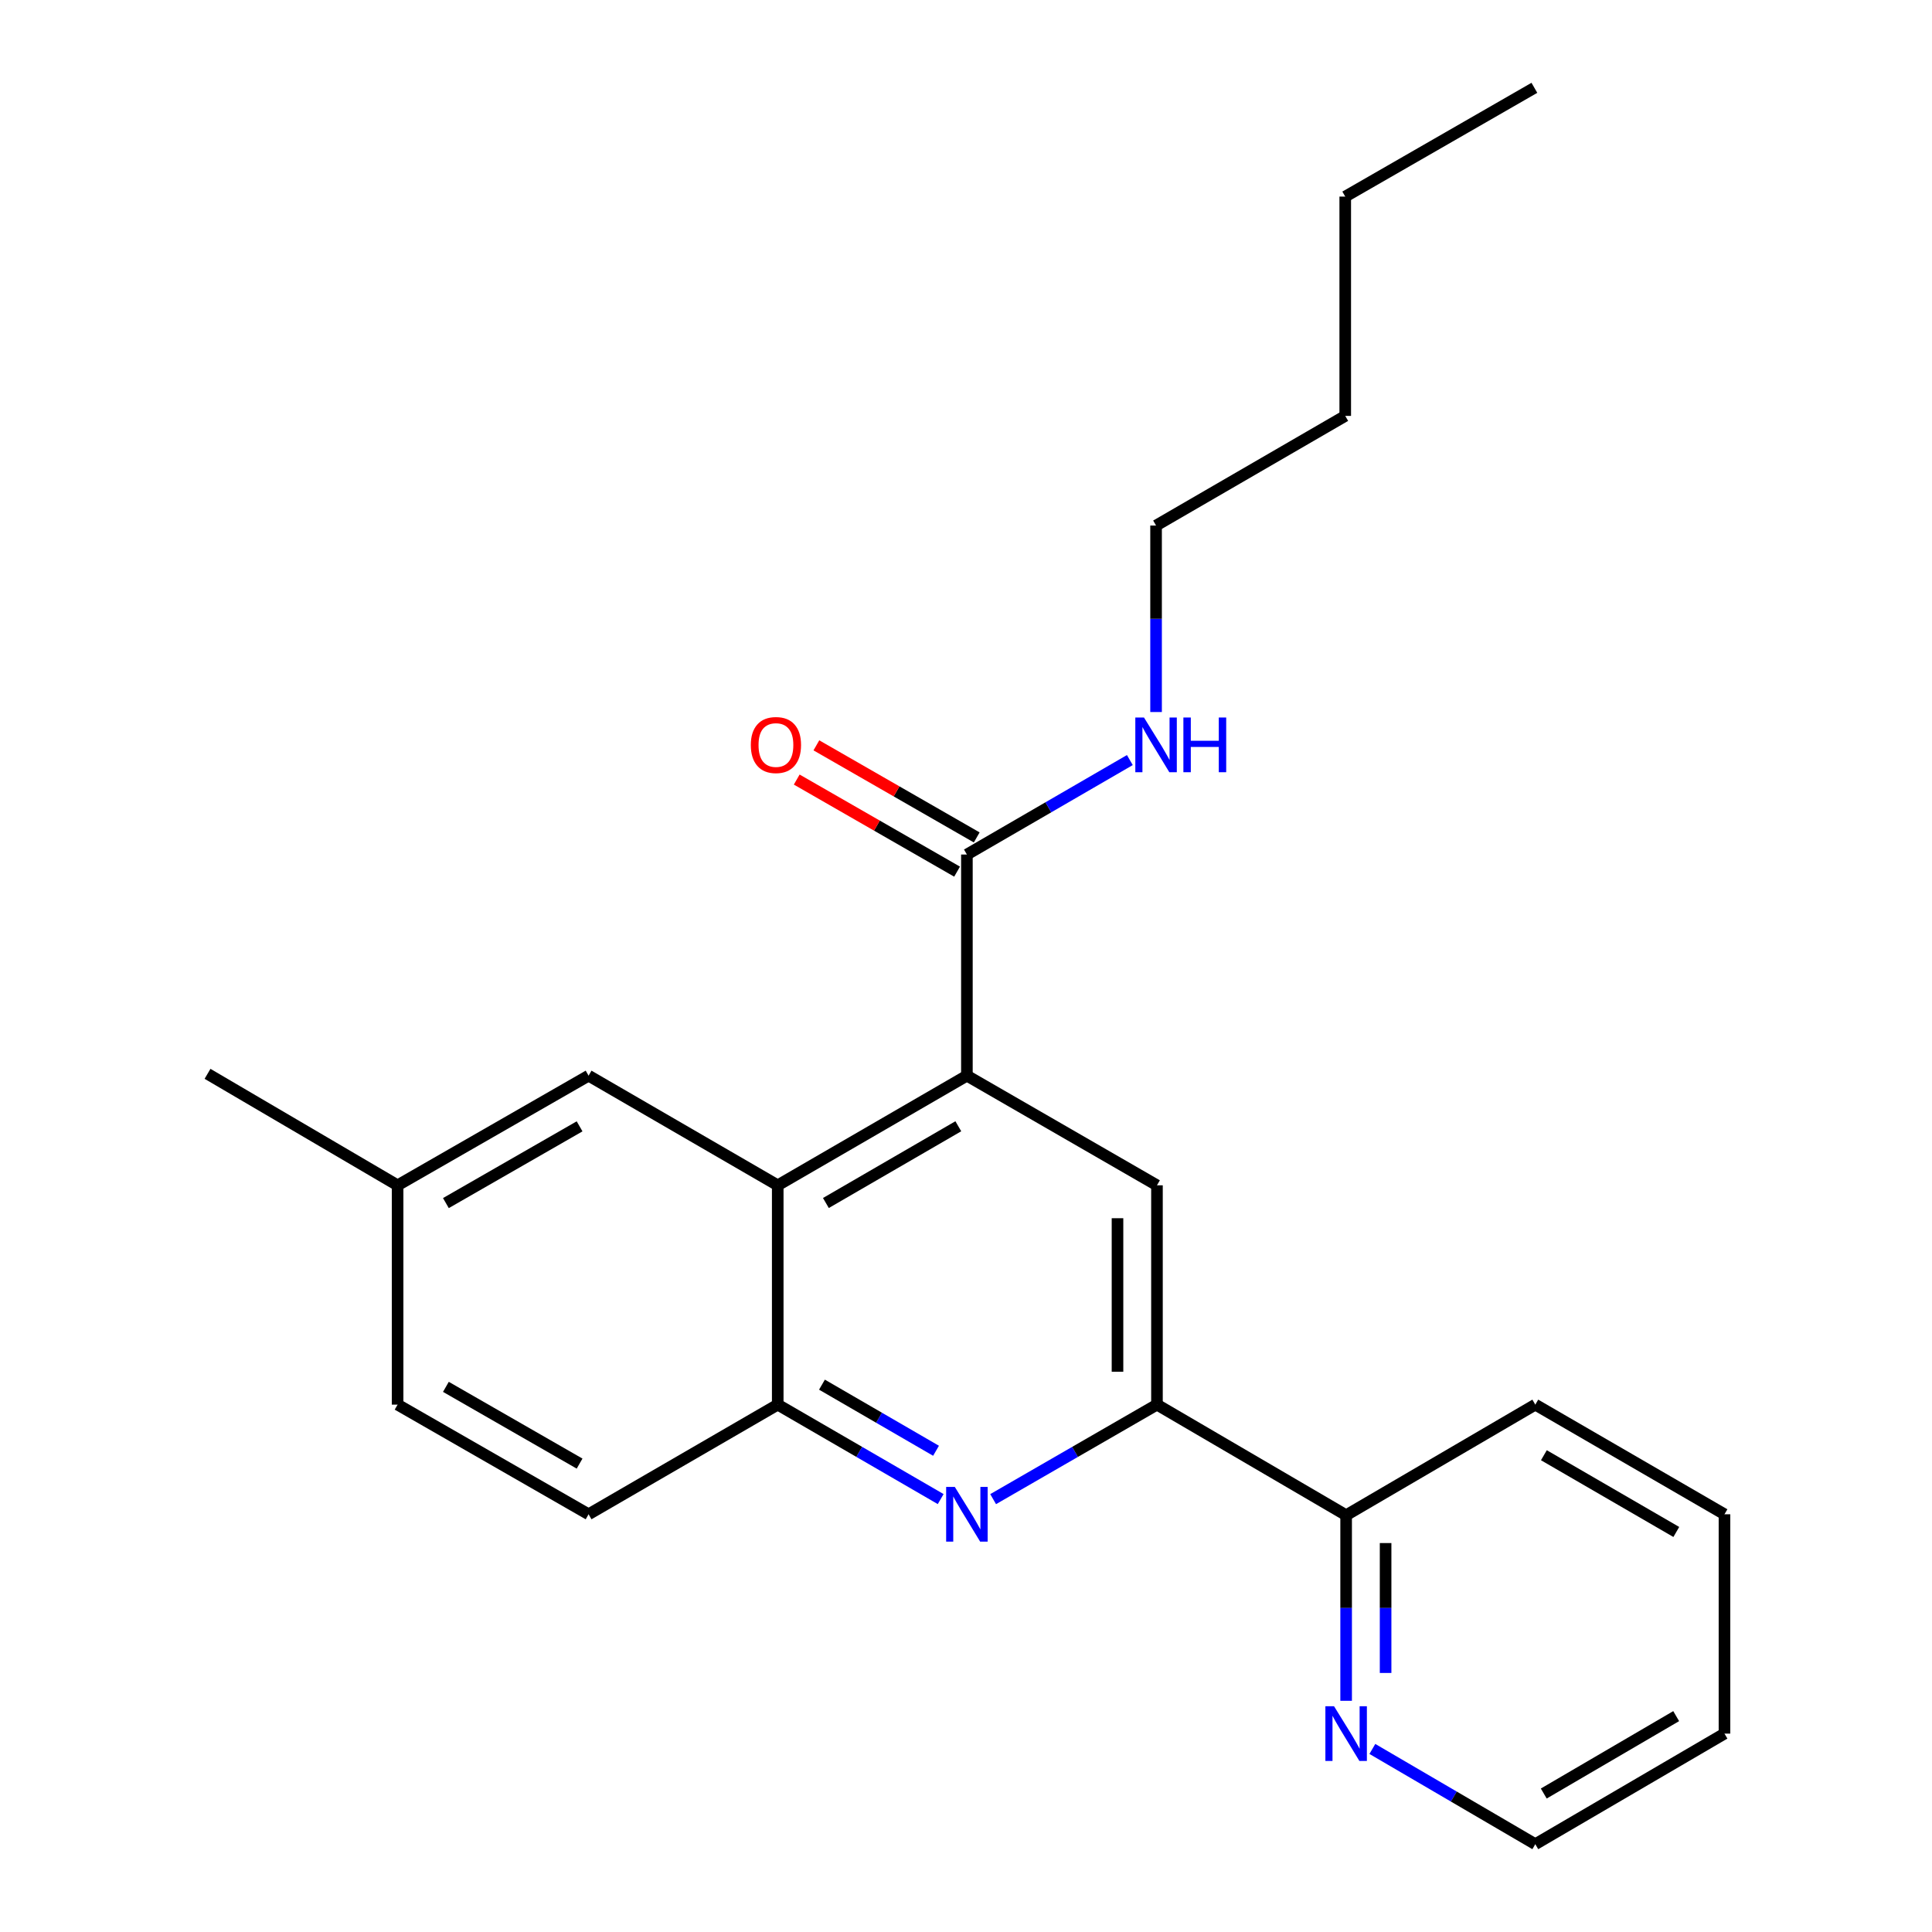 <?xml version='1.0' encoding='iso-8859-1'?>
<svg version='1.1' baseProfile='full'
              xmlns='http://www.w3.org/2000/svg'
                      xmlns:rdkit='http://www.rdkit.org/xml'
                      xmlns:xlink='http://www.w3.org/1999/xlink'
                  xml:space='preserve'
width='1000px' height='1000px' viewBox='0 0 1000 1000'>
<!-- END OF HEADER -->
<rect style='opacity:1.0;fill:#FFFFFF;stroke:none' width='1000' height='1000' x='0' y='0'> </rect>
<path class='bond-1' d='M 500.465,556.764 L 402.552,613.517' style='fill:none;fill-rule:evenodd;stroke:#000000;stroke-width:6px;stroke-linecap:butt;stroke-linejoin:miter;stroke-opacity:1' />
<path class='bond-1' d='M 496.022,582.95 L 427.483,622.677' style='fill:none;fill-rule:evenodd;stroke:#000000;stroke-width:6px;stroke-linecap:butt;stroke-linejoin:miter;stroke-opacity:1' />
<path class='bond-3' d='M 500.465,556.764 L 598.844,613.517' style='fill:none;fill-rule:evenodd;stroke:#000000;stroke-width:6px;stroke-linecap:butt;stroke-linejoin:miter;stroke-opacity:1' />
<path class='bond-5' d='M 500.465,556.764 L 500.465,442.305' style='fill:none;fill-rule:evenodd;stroke:#000000;stroke-width:6px;stroke-linecap:butt;stroke-linejoin:miter;stroke-opacity:1' />
<path class='bond-0' d='M 514.045,775.954 L 556.444,751.494' style='fill:none;fill-rule:evenodd;stroke:#0000FF;stroke-width:6px;stroke-linecap:butt;stroke-linejoin:miter;stroke-opacity:1' />
<path class='bond-0' d='M 556.444,751.494 L 598.844,727.034' style='fill:none;fill-rule:evenodd;stroke:#000000;stroke-width:6px;stroke-linecap:butt;stroke-linejoin:miter;stroke-opacity:1' />
<path class='bond-23' d='M 486.896,775.922 L 444.724,751.478' style='fill:none;fill-rule:evenodd;stroke:#0000FF;stroke-width:6px;stroke-linecap:butt;stroke-linejoin:miter;stroke-opacity:1' />
<path class='bond-23' d='M 444.724,751.478 L 402.552,727.034' style='fill:none;fill-rule:evenodd;stroke:#000000;stroke-width:6px;stroke-linecap:butt;stroke-linejoin:miter;stroke-opacity:1' />
<path class='bond-23' d='M 484.488,750.916 L 454.968,733.805' style='fill:none;fill-rule:evenodd;stroke:#0000FF;stroke-width:6px;stroke-linecap:butt;stroke-linejoin:miter;stroke-opacity:1' />
<path class='bond-23' d='M 454.968,733.805 L 425.447,716.695' style='fill:none;fill-rule:evenodd;stroke:#000000;stroke-width:6px;stroke-linecap:butt;stroke-linejoin:miter;stroke-opacity:1' />
<path class='bond-4' d='M 402.552,613.517 L 402.552,727.034' style='fill:none;fill-rule:evenodd;stroke:#000000;stroke-width:6px;stroke-linecap:butt;stroke-linejoin:miter;stroke-opacity:1' />
<path class='bond-7' d='M 402.552,613.517 L 304.65,556.764' style='fill:none;fill-rule:evenodd;stroke:#000000;stroke-width:6px;stroke-linecap:butt;stroke-linejoin:miter;stroke-opacity:1' />
<path class='bond-2' d='M 598.844,727.034 L 598.844,613.517' style='fill:none;fill-rule:evenodd;stroke:#000000;stroke-width:6px;stroke-linecap:butt;stroke-linejoin:miter;stroke-opacity:1' />
<path class='bond-2' d='M 578.417,710.007 L 578.417,630.545' style='fill:none;fill-rule:evenodd;stroke:#000000;stroke-width:6px;stroke-linecap:butt;stroke-linejoin:miter;stroke-opacity:1' />
<path class='bond-6' d='M 598.844,727.034 L 696.757,784.275' style='fill:none;fill-rule:evenodd;stroke:#000000;stroke-width:6px;stroke-linecap:butt;stroke-linejoin:miter;stroke-opacity:1' />
<path class='bond-10' d='M 402.552,727.034 L 304.65,783.787' style='fill:none;fill-rule:evenodd;stroke:#000000;stroke-width:6px;stroke-linecap:butt;stroke-linejoin:miter;stroke-opacity:1' />
<path class='bond-9' d='M 505.552,433.448 L 464.055,409.617' style='fill:none;fill-rule:evenodd;stroke:#000000;stroke-width:6px;stroke-linecap:butt;stroke-linejoin:miter;stroke-opacity:1' />
<path class='bond-9' d='M 464.055,409.617 L 422.557,385.786' style='fill:none;fill-rule:evenodd;stroke:#FF0000;stroke-width:6px;stroke-linecap:butt;stroke-linejoin:miter;stroke-opacity:1' />
<path class='bond-9' d='M 495.379,451.162 L 453.882,427.331' style='fill:none;fill-rule:evenodd;stroke:#000000;stroke-width:6px;stroke-linecap:butt;stroke-linejoin:miter;stroke-opacity:1' />
<path class='bond-9' d='M 453.882,427.331 L 412.385,403.5' style='fill:none;fill-rule:evenodd;stroke:#FF0000;stroke-width:6px;stroke-linecap:butt;stroke-linejoin:miter;stroke-opacity:1' />
<path class='bond-11' d='M 500.465,442.305 L 542.637,417.856' style='fill:none;fill-rule:evenodd;stroke:#000000;stroke-width:6px;stroke-linecap:butt;stroke-linejoin:miter;stroke-opacity:1' />
<path class='bond-11' d='M 542.637,417.856 L 584.809,393.408' style='fill:none;fill-rule:evenodd;stroke:#0000FF;stroke-width:6px;stroke-linecap:butt;stroke-linejoin:miter;stroke-opacity:1' />
<path class='bond-8' d='M 696.757,784.275 L 696.757,832.303' style='fill:none;fill-rule:evenodd;stroke:#000000;stroke-width:6px;stroke-linecap:butt;stroke-linejoin:miter;stroke-opacity:1' />
<path class='bond-8' d='M 696.757,832.303 L 696.757,880.33' style='fill:none;fill-rule:evenodd;stroke:#0000FF;stroke-width:6px;stroke-linecap:butt;stroke-linejoin:miter;stroke-opacity:1' />
<path class='bond-8' d='M 717.184,798.684 L 717.184,832.303' style='fill:none;fill-rule:evenodd;stroke:#000000;stroke-width:6px;stroke-linecap:butt;stroke-linejoin:miter;stroke-opacity:1' />
<path class='bond-8' d='M 717.184,832.303 L 717.184,865.922' style='fill:none;fill-rule:evenodd;stroke:#0000FF;stroke-width:6px;stroke-linecap:butt;stroke-linejoin:miter;stroke-opacity:1' />
<path class='bond-15' d='M 696.757,784.275 L 794.67,727.034' style='fill:none;fill-rule:evenodd;stroke:#000000;stroke-width:6px;stroke-linecap:butt;stroke-linejoin:miter;stroke-opacity:1' />
<path class='bond-12' d='M 304.65,556.764 L 205.795,613.517' style='fill:none;fill-rule:evenodd;stroke:#000000;stroke-width:6px;stroke-linecap:butt;stroke-linejoin:miter;stroke-opacity:1' />
<path class='bond-12' d='M 299.992,582.992 L 230.793,622.719' style='fill:none;fill-rule:evenodd;stroke:#000000;stroke-width:6px;stroke-linecap:butt;stroke-linejoin:miter;stroke-opacity:1' />
<path class='bond-14' d='M 710.332,905.251 L 752.501,929.898' style='fill:none;fill-rule:evenodd;stroke:#0000FF;stroke-width:6px;stroke-linecap:butt;stroke-linejoin:miter;stroke-opacity:1' />
<path class='bond-14' d='M 752.501,929.898 L 794.67,954.545' style='fill:none;fill-rule:evenodd;stroke:#000000;stroke-width:6px;stroke-linecap:butt;stroke-linejoin:miter;stroke-opacity:1' />
<path class='bond-24' d='M 304.65,783.787 L 205.795,727.034' style='fill:none;fill-rule:evenodd;stroke:#000000;stroke-width:6px;stroke-linecap:butt;stroke-linejoin:miter;stroke-opacity:1' />
<path class='bond-24' d='M 299.992,757.559 L 230.793,717.832' style='fill:none;fill-rule:evenodd;stroke:#000000;stroke-width:6px;stroke-linecap:butt;stroke-linejoin:miter;stroke-opacity:1' />
<path class='bond-16' d='M 598.379,368.543 L 598.379,320.283' style='fill:none;fill-rule:evenodd;stroke:#0000FF;stroke-width:6px;stroke-linecap:butt;stroke-linejoin:miter;stroke-opacity:1' />
<path class='bond-16' d='M 598.379,320.283 L 598.379,272.024' style='fill:none;fill-rule:evenodd;stroke:#000000;stroke-width:6px;stroke-linecap:butt;stroke-linejoin:miter;stroke-opacity:1' />
<path class='bond-13' d='M 205.795,613.517 L 205.795,727.034' style='fill:none;fill-rule:evenodd;stroke:#000000;stroke-width:6px;stroke-linecap:butt;stroke-linejoin:miter;stroke-opacity:1' />
<path class='bond-17' d='M 205.795,613.517 L 107.416,555.811' style='fill:none;fill-rule:evenodd;stroke:#000000;stroke-width:6px;stroke-linecap:butt;stroke-linejoin:miter;stroke-opacity:1' />
<path class='bond-25' d='M 794.67,954.545 L 892.584,897.316' style='fill:none;fill-rule:evenodd;stroke:#000000;stroke-width:6px;stroke-linecap:butt;stroke-linejoin:miter;stroke-opacity:1' />
<path class='bond-25' d='M 799.05,928.326 L 867.589,888.265' style='fill:none;fill-rule:evenodd;stroke:#000000;stroke-width:6px;stroke-linecap:butt;stroke-linejoin:miter;stroke-opacity:1' />
<path class='bond-22' d='M 794.67,727.034 L 892.584,783.787' style='fill:none;fill-rule:evenodd;stroke:#000000;stroke-width:6px;stroke-linecap:butt;stroke-linejoin:miter;stroke-opacity:1' />
<path class='bond-22' d='M 799.114,753.22 L 867.653,792.947' style='fill:none;fill-rule:evenodd;stroke:#000000;stroke-width:6px;stroke-linecap:butt;stroke-linejoin:miter;stroke-opacity:1' />
<path class='bond-18' d='M 598.379,272.024 L 696.292,215.271' style='fill:none;fill-rule:evenodd;stroke:#000000;stroke-width:6px;stroke-linecap:butt;stroke-linejoin:miter;stroke-opacity:1' />
<path class='bond-19' d='M 696.292,215.271 L 696.292,101.754' style='fill:none;fill-rule:evenodd;stroke:#000000;stroke-width:6px;stroke-linecap:butt;stroke-linejoin:miter;stroke-opacity:1' />
<path class='bond-21' d='M 696.292,101.754 L 794.194,45.455' style='fill:none;fill-rule:evenodd;stroke:#000000;stroke-width:6px;stroke-linecap:butt;stroke-linejoin:miter;stroke-opacity:1' />
<path class='bond-20' d='M 892.584,897.316 L 892.584,783.787' style='fill:none;fill-rule:evenodd;stroke:#000000;stroke-width:6px;stroke-linecap:butt;stroke-linejoin:miter;stroke-opacity:1' />
<path  class='atom-1' d='M 494.205 769.627
L 503.485 784.627
Q 504.405 786.107, 505.885 788.787
Q 507.365 791.467, 507.445 791.627
L 507.445 769.627
L 511.205 769.627
L 511.205 797.947
L 507.325 797.947
L 497.365 781.547
Q 496.205 779.627, 494.965 777.427
Q 493.765 775.227, 493.405 774.547
L 493.405 797.947
L 489.725 797.947
L 489.725 769.627
L 494.205 769.627
' fill='#0000FF'/>
<path  class='atom-9' d='M 690.497 883.156
L 699.777 898.156
Q 700.697 899.636, 702.177 902.316
Q 703.657 904.996, 703.737 905.156
L 703.737 883.156
L 707.497 883.156
L 707.497 911.476
L 703.617 911.476
L 693.657 895.076
Q 692.497 893.156, 691.257 890.956
Q 690.057 888.756, 689.697 888.076
L 689.697 911.476
L 686.017 911.476
L 686.017 883.156
L 690.497 883.156
' fill='#0000FF'/>
<path  class='atom-10' d='M 388.621 385.621
Q 388.621 378.821, 391.981 375.021
Q 395.341 371.221, 401.621 371.221
Q 407.901 371.221, 411.261 375.021
Q 414.621 378.821, 414.621 385.621
Q 414.621 392.501, 411.221 396.421
Q 407.821 400.301, 401.621 400.301
Q 395.381 400.301, 391.981 396.421
Q 388.621 392.541, 388.621 385.621
M 401.621 397.101
Q 405.941 397.101, 408.261 394.221
Q 410.621 391.301, 410.621 385.621
Q 410.621 380.061, 408.261 377.261
Q 405.941 374.421, 401.621 374.421
Q 397.301 374.421, 394.941 377.221
Q 392.621 380.021, 392.621 385.621
Q 392.621 391.341, 394.941 394.221
Q 397.301 397.101, 401.621 397.101
' fill='#FF0000'/>
<path  class='atom-12' d='M 592.119 371.381
L 601.399 386.381
Q 602.319 387.861, 603.799 390.541
Q 605.279 393.221, 605.359 393.381
L 605.359 371.381
L 609.119 371.381
L 609.119 399.701
L 605.239 399.701
L 595.279 383.301
Q 594.119 381.381, 592.879 379.181
Q 591.679 376.981, 591.319 376.301
L 591.319 399.701
L 587.639 399.701
L 587.639 371.381
L 592.119 371.381
' fill='#0000FF'/>
<path  class='atom-12' d='M 612.519 371.381
L 616.359 371.381
L 616.359 383.421
L 630.839 383.421
L 630.839 371.381
L 634.679 371.381
L 634.679 399.701
L 630.839 399.701
L 630.839 386.621
L 616.359 386.621
L 616.359 399.701
L 612.519 399.701
L 612.519 371.381
' fill='#0000FF'/>
</svg>

